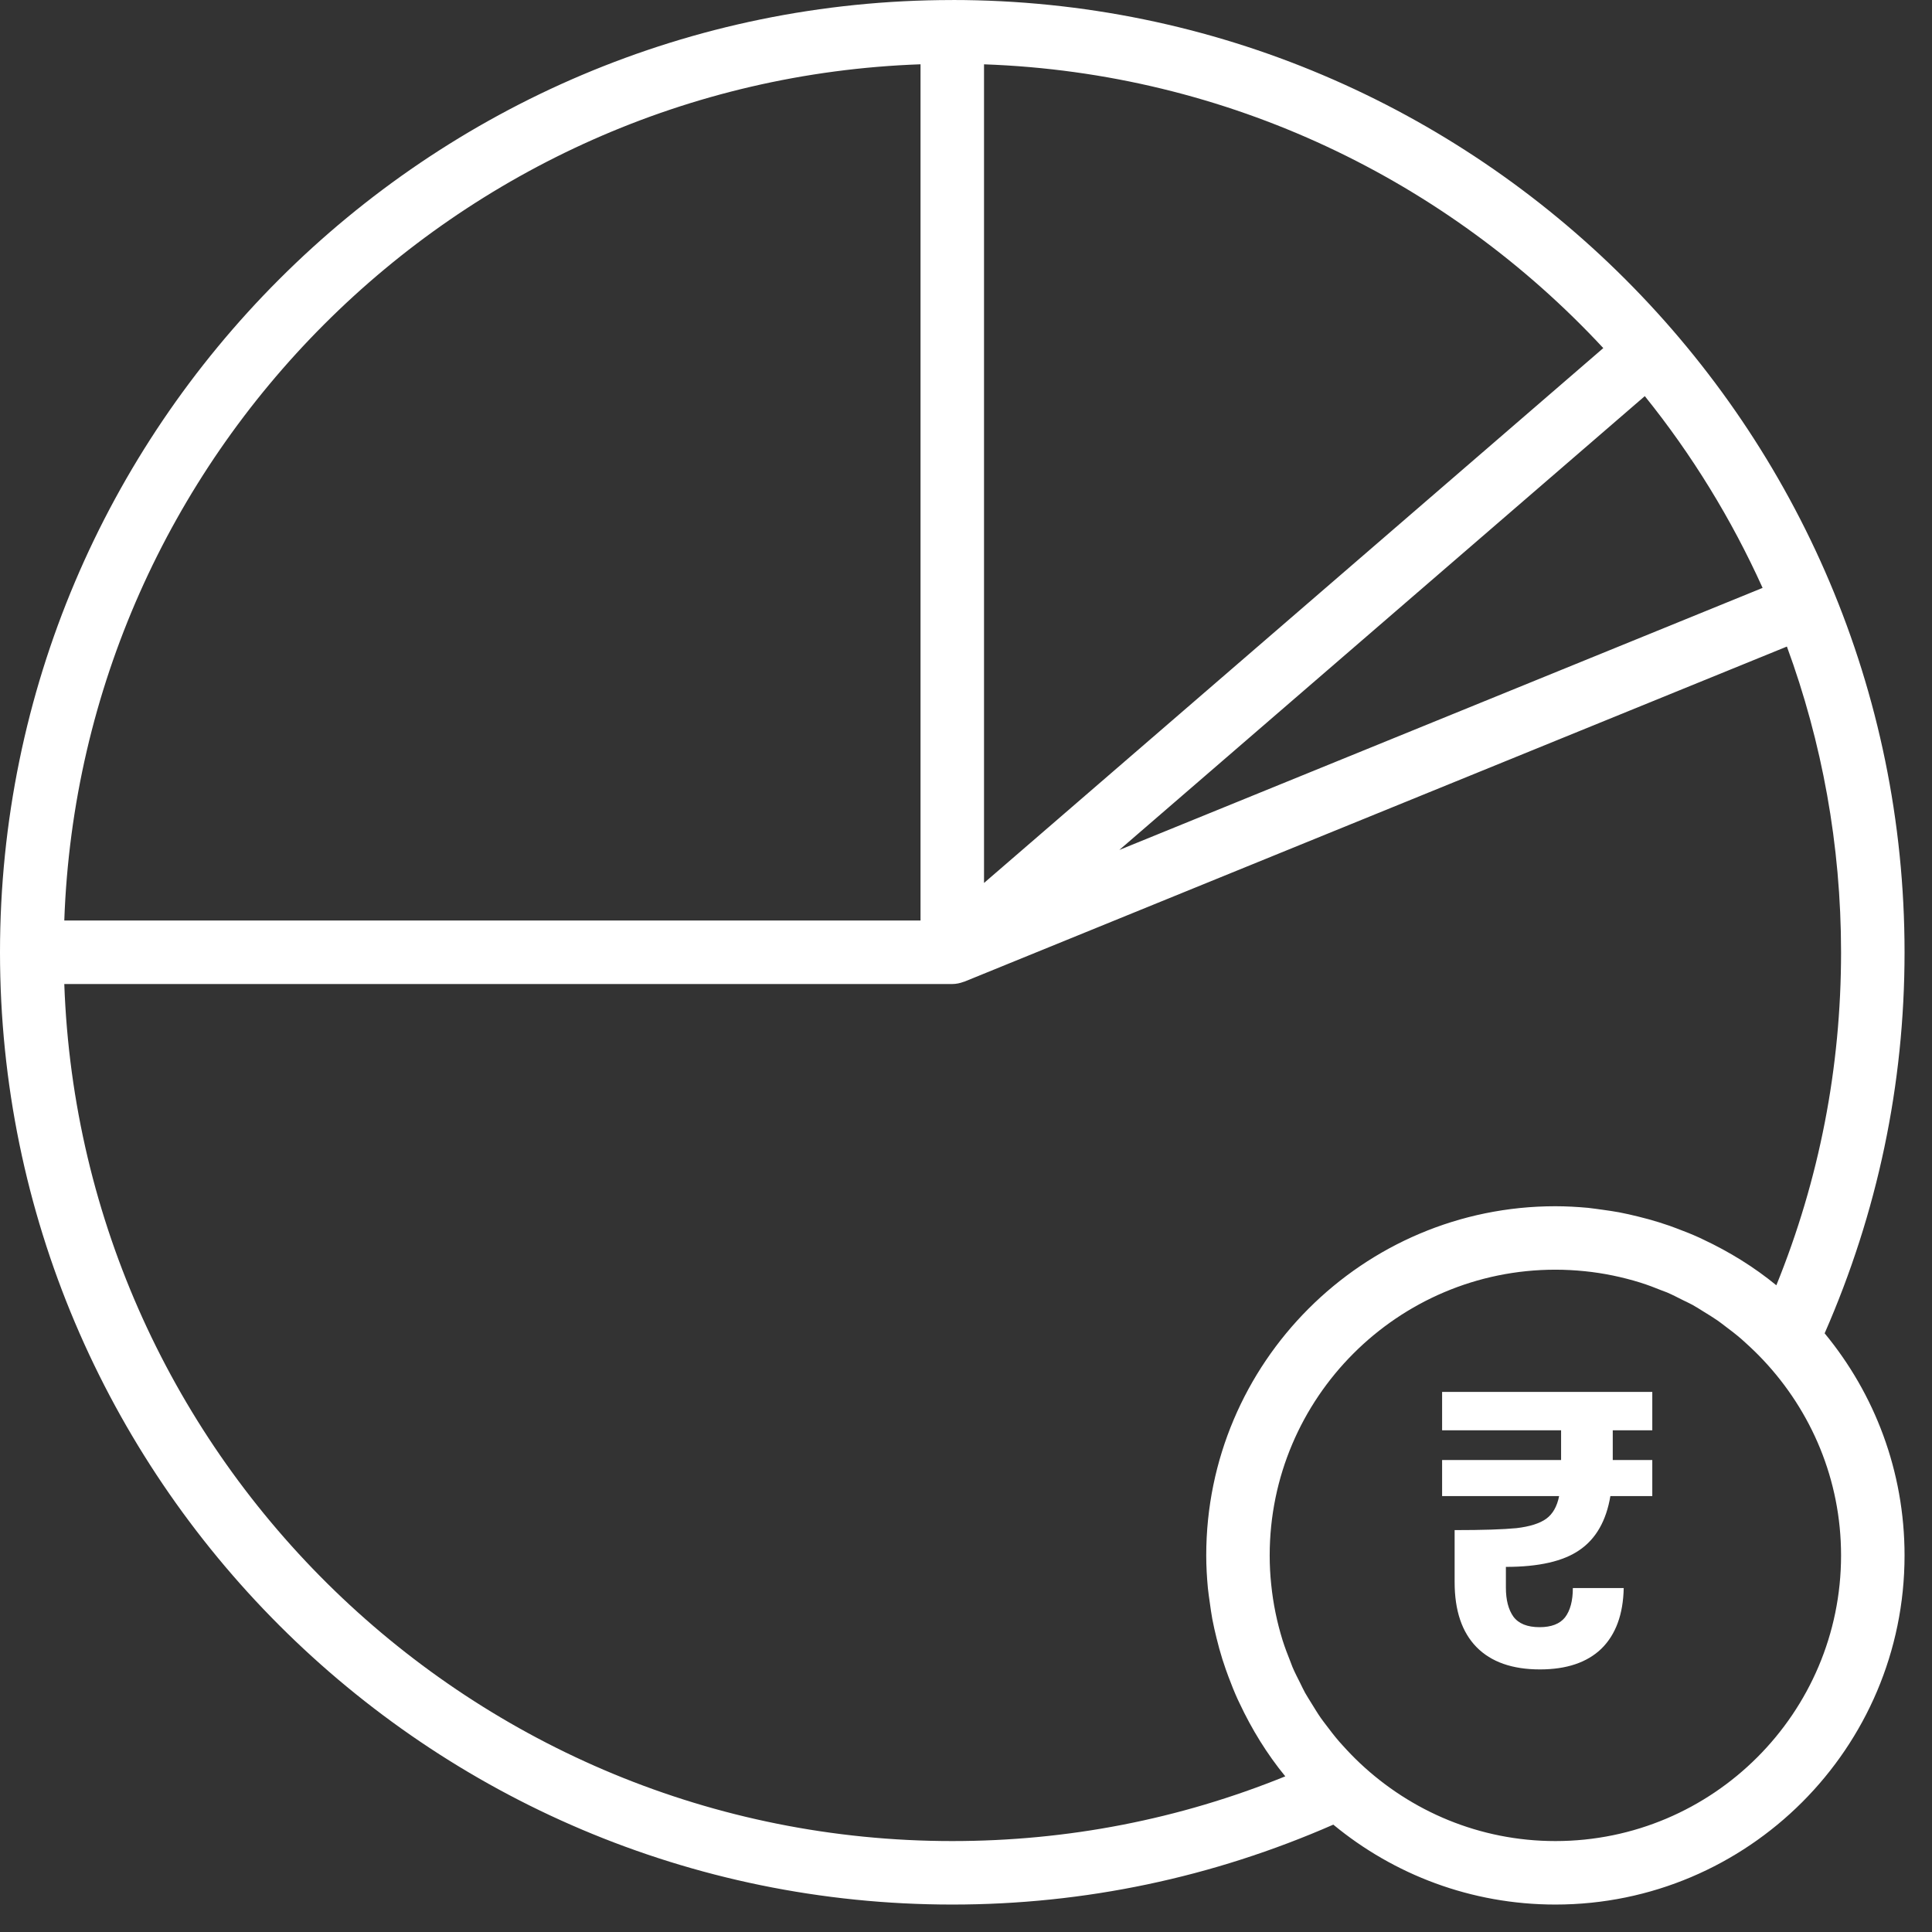 <svg width="58" height="58" viewBox="0 0 58 58" fill="none" xmlns="http://www.w3.org/2000/svg">
<rect x="0" y="0" width="58" height="58" fill="#333333" stroke="none"/>
<path d="M48.416 42.939V43.831H49.603V44.913H48.345C48.22 45.657 47.911 46.197 47.417 46.534C46.932 46.871 46.195 47.039 45.208 47.039V47.662C45.208 48.03 45.283 48.32 45.432 48.531C45.588 48.743 45.851 48.849 46.219 48.849C46.571 48.849 46.826 48.751 46.983 48.555C47.139 48.351 47.218 48.057 47.218 47.674H48.745C48.729 48.465 48.506 49.072 48.075 49.495C47.644 49.91 47.029 50.117 46.23 50.117C45.4 50.117 44.766 49.894 44.327 49.448C43.889 49.001 43.669 48.351 43.669 47.497V45.935C44.507 45.935 45.126 45.915 45.526 45.876C45.925 45.829 46.223 45.735 46.419 45.594C46.614 45.453 46.744 45.226 46.806 44.913H43.293V43.831H46.865V42.939H43.293V41.787H49.603V42.939H48.416Z" fill="white"/>
<path d="M28.588 0.001C12.825 0.001 0 12.825 0 28.588C0 44.351 12.825 57.176 28.588 57.176C32.562 57.176 36.406 56.362 40.027 54.777C41.841 56.275 44.164 57.176 46.694 57.176C52.474 57.176 57.176 52.474 57.176 46.694C57.176 44.164 56.275 41.841 54.777 40.027C56.362 36.407 57.176 32.564 57.176 28.588C57.176 12.825 44.351 0 28.588 0L28.588 0.001ZM52.914 17.649L33.603 25.516L49.378 11.892C50.788 13.643 51.978 15.576 52.914 17.648L52.914 17.649ZM48.132 10.45L29.541 26.507V1.931C36.873 2.19 43.458 5.418 48.132 10.45V10.45ZM27.635 1.93V27.635H1.93C2.423 13.68 13.68 2.423 27.635 1.93ZM1.93 29.541H28.588C28.705 29.541 28.821 29.516 28.932 29.474C28.937 29.473 28.943 29.473 28.948 29.471L53.644 19.41C54.695 22.273 55.27 25.364 55.27 28.588C55.27 32.05 54.617 35.407 53.327 38.585C52.659 38.037 51.917 37.579 51.126 37.208C51.089 37.191 51.052 37.171 51.015 37.155C50.793 37.054 50.568 36.964 50.338 36.879C50.267 36.852 50.196 36.825 50.125 36.8C49.917 36.728 49.706 36.662 49.493 36.603C49.386 36.574 49.279 36.547 49.172 36.52C48.984 36.474 48.795 36.43 48.604 36.394C48.444 36.363 48.282 36.343 48.12 36.319C47.97 36.3 47.822 36.275 47.672 36.26C47.348 36.231 47.022 36.212 46.694 36.212C40.914 36.212 36.212 40.914 36.212 46.694C36.212 47.022 36.231 47.347 36.261 47.671C36.275 47.823 36.3 47.97 36.32 48.119C36.343 48.281 36.364 48.443 36.394 48.603C36.43 48.795 36.474 48.984 36.52 49.171C36.547 49.279 36.574 49.386 36.603 49.492C36.662 49.707 36.728 49.917 36.802 50.125C36.826 50.196 36.853 50.266 36.879 50.336C36.965 50.566 37.055 50.793 37.156 51.015C37.172 51.05 37.19 51.086 37.207 51.121C37.578 51.914 38.036 52.657 38.585 53.327C35.406 54.617 32.05 55.27 28.588 55.27C14.195 55.27 2.435 43.813 1.93 29.541L1.93 29.541ZM46.693 55.27C44.423 55.27 42.362 54.377 40.827 52.932C40.642 52.758 40.468 52.577 40.3 52.39C40.268 52.354 40.234 52.319 40.203 52.282C40.06 52.117 39.928 51.944 39.798 51.771C39.749 51.704 39.696 51.639 39.65 51.572C39.554 51.434 39.469 51.291 39.381 51.15C39.314 51.04 39.243 50.932 39.18 50.82C39.127 50.724 39.081 50.623 39.032 50.525C38.952 50.365 38.869 50.207 38.8 50.043C38.779 49.993 38.763 49.941 38.742 49.891C38.657 49.678 38.574 49.463 38.504 49.242C38.504 49.241 38.503 49.239 38.503 49.238C38.337 48.702 38.221 48.146 38.163 47.571C38.132 47.282 38.117 46.989 38.117 46.694C38.117 41.965 41.965 38.117 46.694 38.117C46.989 38.117 47.281 38.133 47.57 38.162C48.145 38.22 48.702 38.337 49.238 38.503C49.239 38.503 49.241 38.504 49.242 38.504C49.464 38.574 49.68 38.656 49.894 38.743C49.943 38.763 49.993 38.779 50.041 38.798C50.208 38.87 50.368 38.953 50.529 39.034C50.625 39.082 50.724 39.126 50.819 39.178C50.934 39.242 51.044 39.315 51.155 39.383C51.294 39.469 51.434 39.553 51.569 39.647C51.64 39.697 51.708 39.751 51.776 39.802C51.948 39.93 52.117 40.06 52.28 40.201C52.319 40.234 52.356 40.27 52.395 40.305C52.578 40.47 52.757 40.642 52.928 40.824C54.376 42.36 55.27 44.422 55.27 46.694C55.27 51.422 51.422 55.27 46.693 55.27L46.693 55.27Z" fill="white"/>
</svg>
